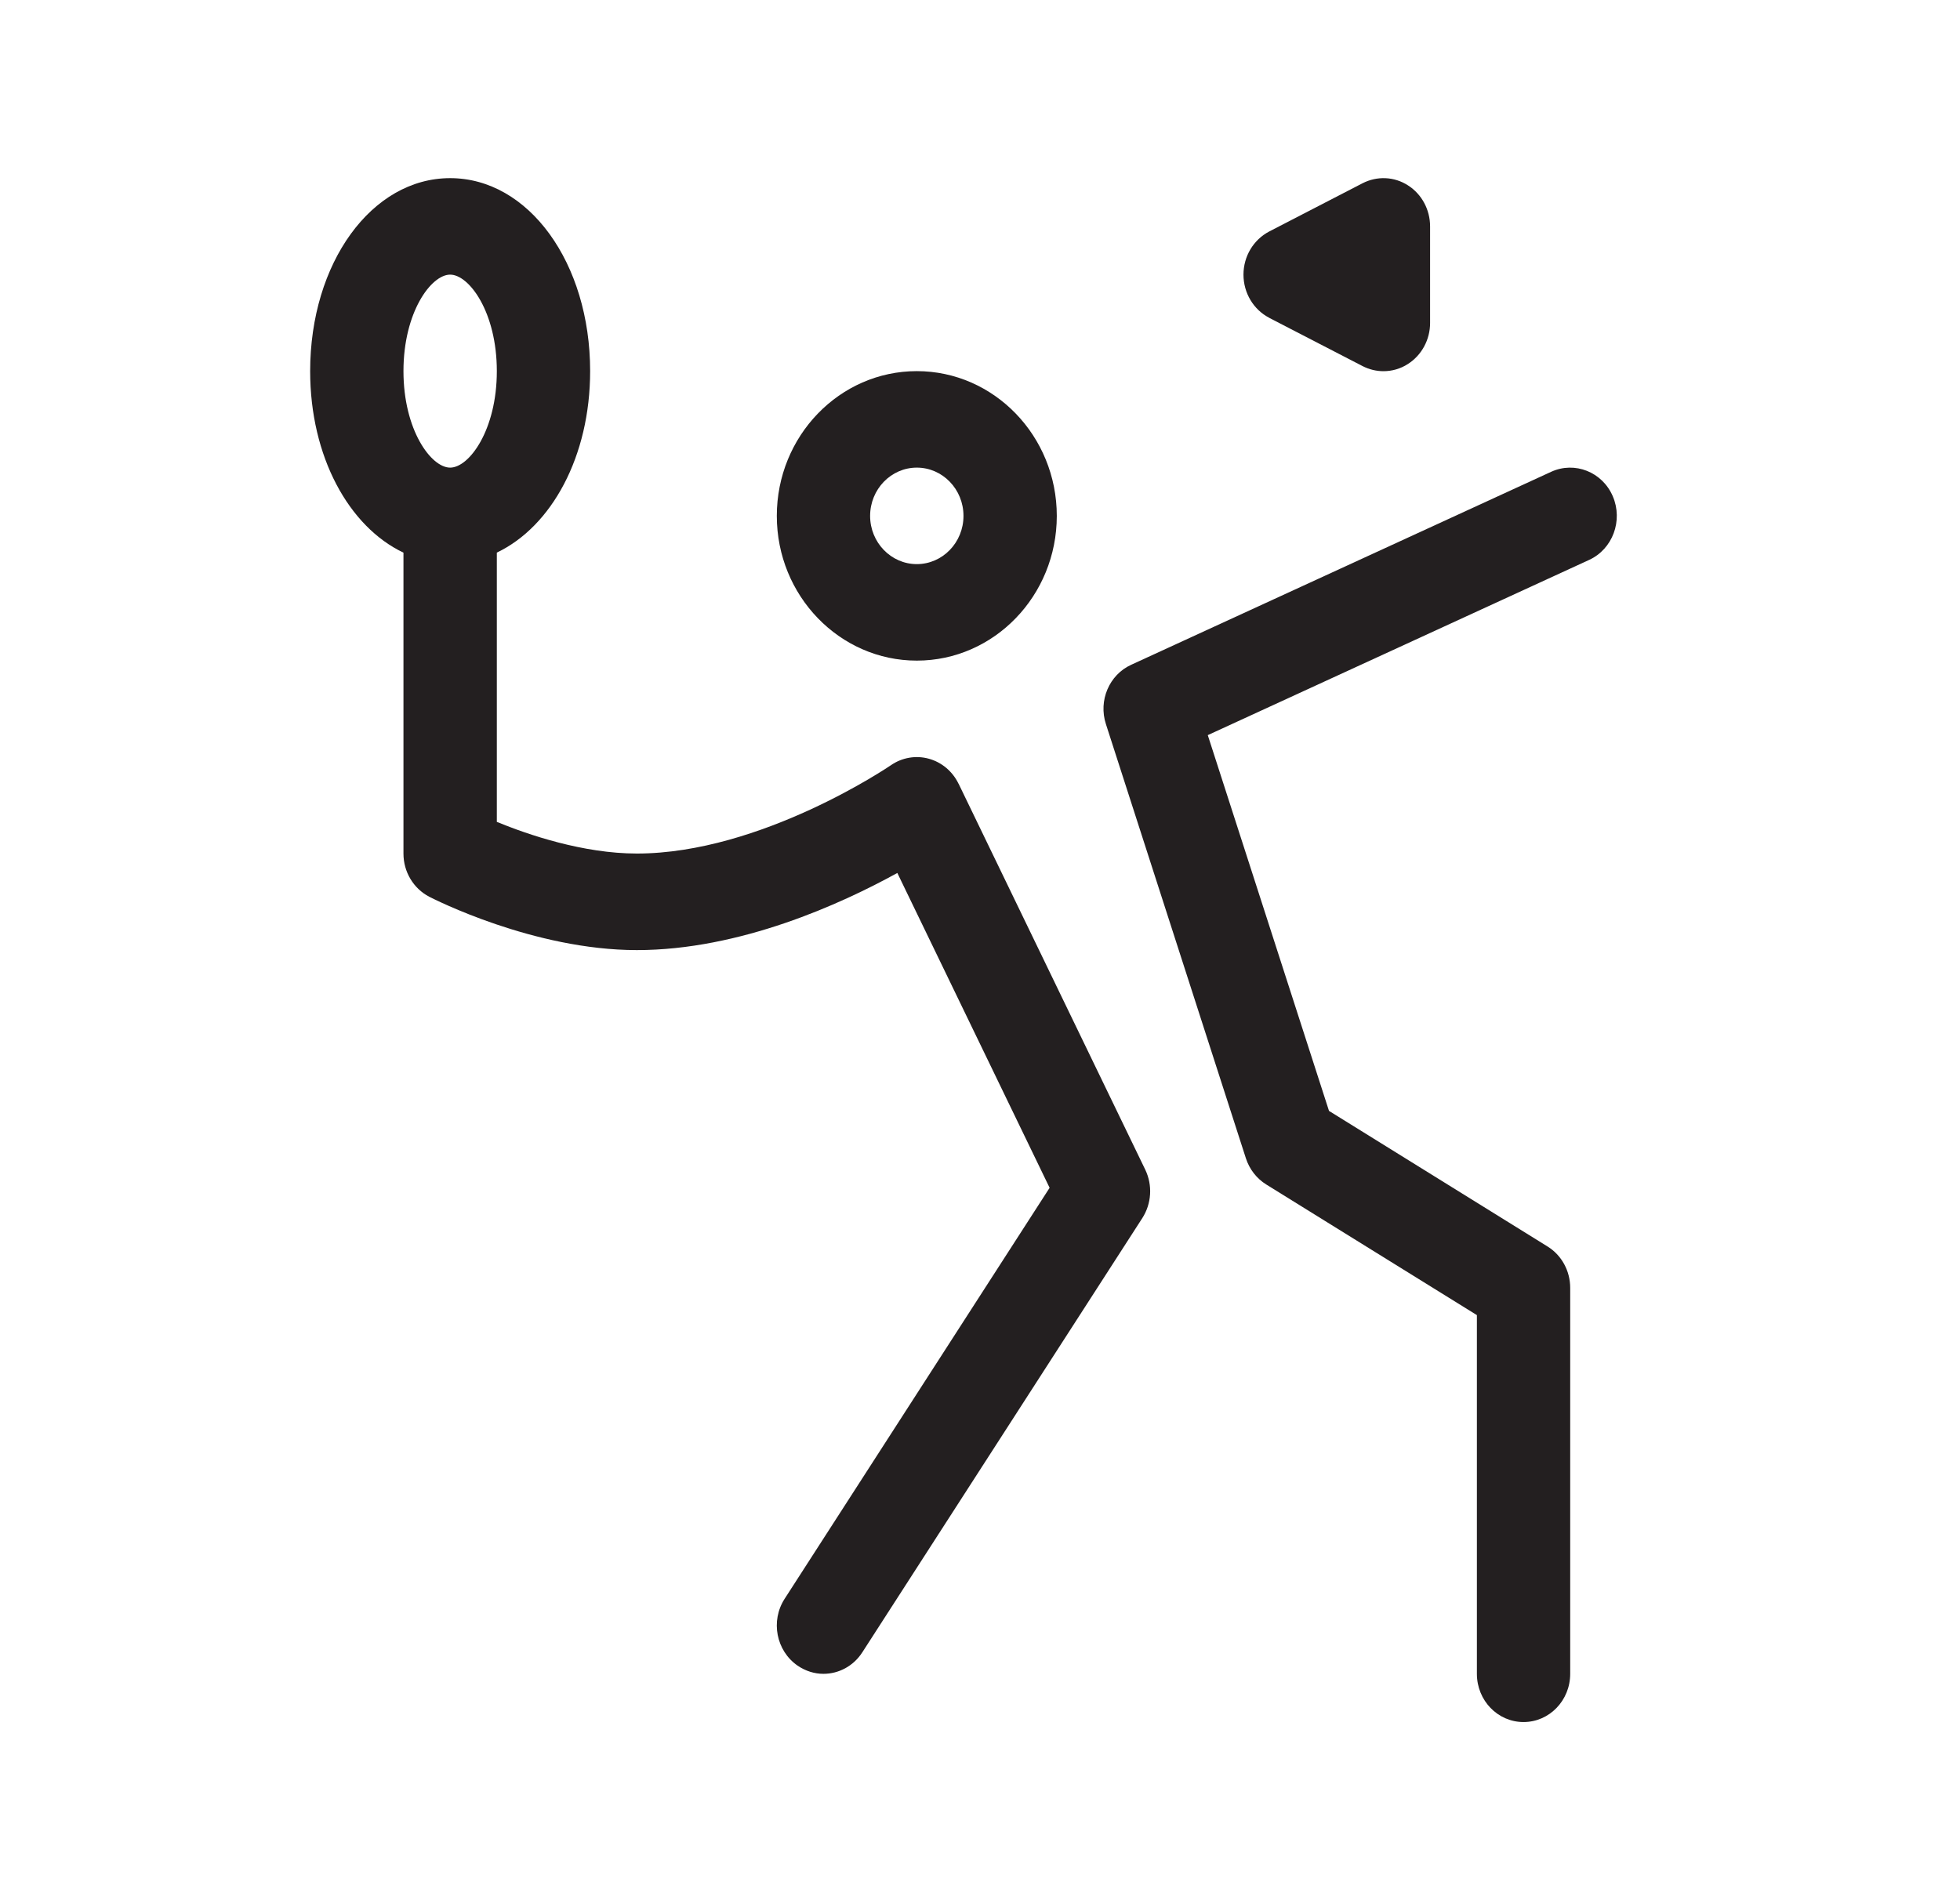 <svg width="33" height="32" viewBox="0 0 33 32" fill="none" xmlns="http://www.w3.org/2000/svg">
<g clip-path="url(#clip0_9773_26148)">
<path d="M27.154 8.357C26.978 7.947 26.513 7.764 26.117 7.945L19.046 11.195C18.675 11.364 18.491 11.798 18.62 12.194L20.977 19.507C21.037 19.691 21.158 19.847 21.319 19.947L24.866 22.147V28.188C24.866 28.637 25.217 29 25.651 29C26.086 29 26.437 28.637 26.437 28.188V21.688C26.437 21.402 26.292 21.137 26.055 20.991L22.376 18.708L20.335 12.38L26.756 9.429C27.152 9.247 27.33 8.767 27.154 8.357Z" fill="#231F20"/>
<path d="M16.139 13.199C16.038 12.99 15.856 12.837 15.638 12.777C15.421 12.717 15.188 12.757 15.001 12.886C14.979 12.901 12.816 14.374 10.722 14.374C9.819 14.374 8.891 14.057 8.365 13.841V9.306C9.286 8.867 9.936 7.688 9.936 6.249C9.936 4.428 8.901 3 7.579 3C6.257 3 5.222 4.428 5.222 6.25C5.222 7.689 5.872 8.869 6.793 9.307V14.375C6.793 14.683 6.961 14.963 7.228 15.102C7.299 15.138 8.984 16 10.722 16C12.459 16 14.161 15.223 15.108 14.701L17.672 20.003L13.211 26.924C12.97 27.297 13.068 27.801 13.429 28.05C13.564 28.142 13.714 28.188 13.864 28.188C14.118 28.188 14.367 28.061 14.519 27.825L19.233 20.513C19.389 20.27 19.408 19.96 19.283 19.699L16.14 13.199H16.139ZM7.579 4.625C7.9 4.625 8.365 5.259 8.365 6.25C8.365 7.241 7.9 7.875 7.579 7.875C7.258 7.875 6.793 7.241 6.793 6.25C6.793 5.259 7.258 4.625 7.579 4.625Z" fill="#231F20"/>
<path d="M15.436 11.125C16.736 11.125 17.793 10.032 17.793 8.688C17.793 7.343 16.736 6.25 15.436 6.25C14.136 6.25 13.079 7.343 13.079 8.688C13.079 10.032 14.136 11.125 15.436 11.125ZM15.436 7.875C15.87 7.875 16.222 8.239 16.222 8.688C16.222 9.136 15.87 9.5 15.436 9.5C15.003 9.5 14.65 9.136 14.65 8.688C14.65 8.239 15.003 7.875 15.436 7.875Z" fill="#231F20"/>
<path d="M21.37 5.353L22.941 6.165C23.052 6.222 23.173 6.251 23.293 6.251C23.436 6.251 23.58 6.211 23.706 6.129C23.937 5.981 24.078 5.72 24.078 5.439V3.813C24.078 3.53 23.937 3.269 23.706 3.122C23.474 2.972 23.185 2.961 22.941 3.086L21.37 3.898C21.104 4.037 20.936 4.317 20.936 4.625C20.936 4.933 21.104 5.214 21.37 5.352V5.353Z" fill="#231F20"/>
</g>
<defs>
<clipPath id="clip0_9773_26148">
<rect width="22" height="26" fill="white" transform="translate(5.222 3)"/>
</clipPath>
</defs>
</svg>
